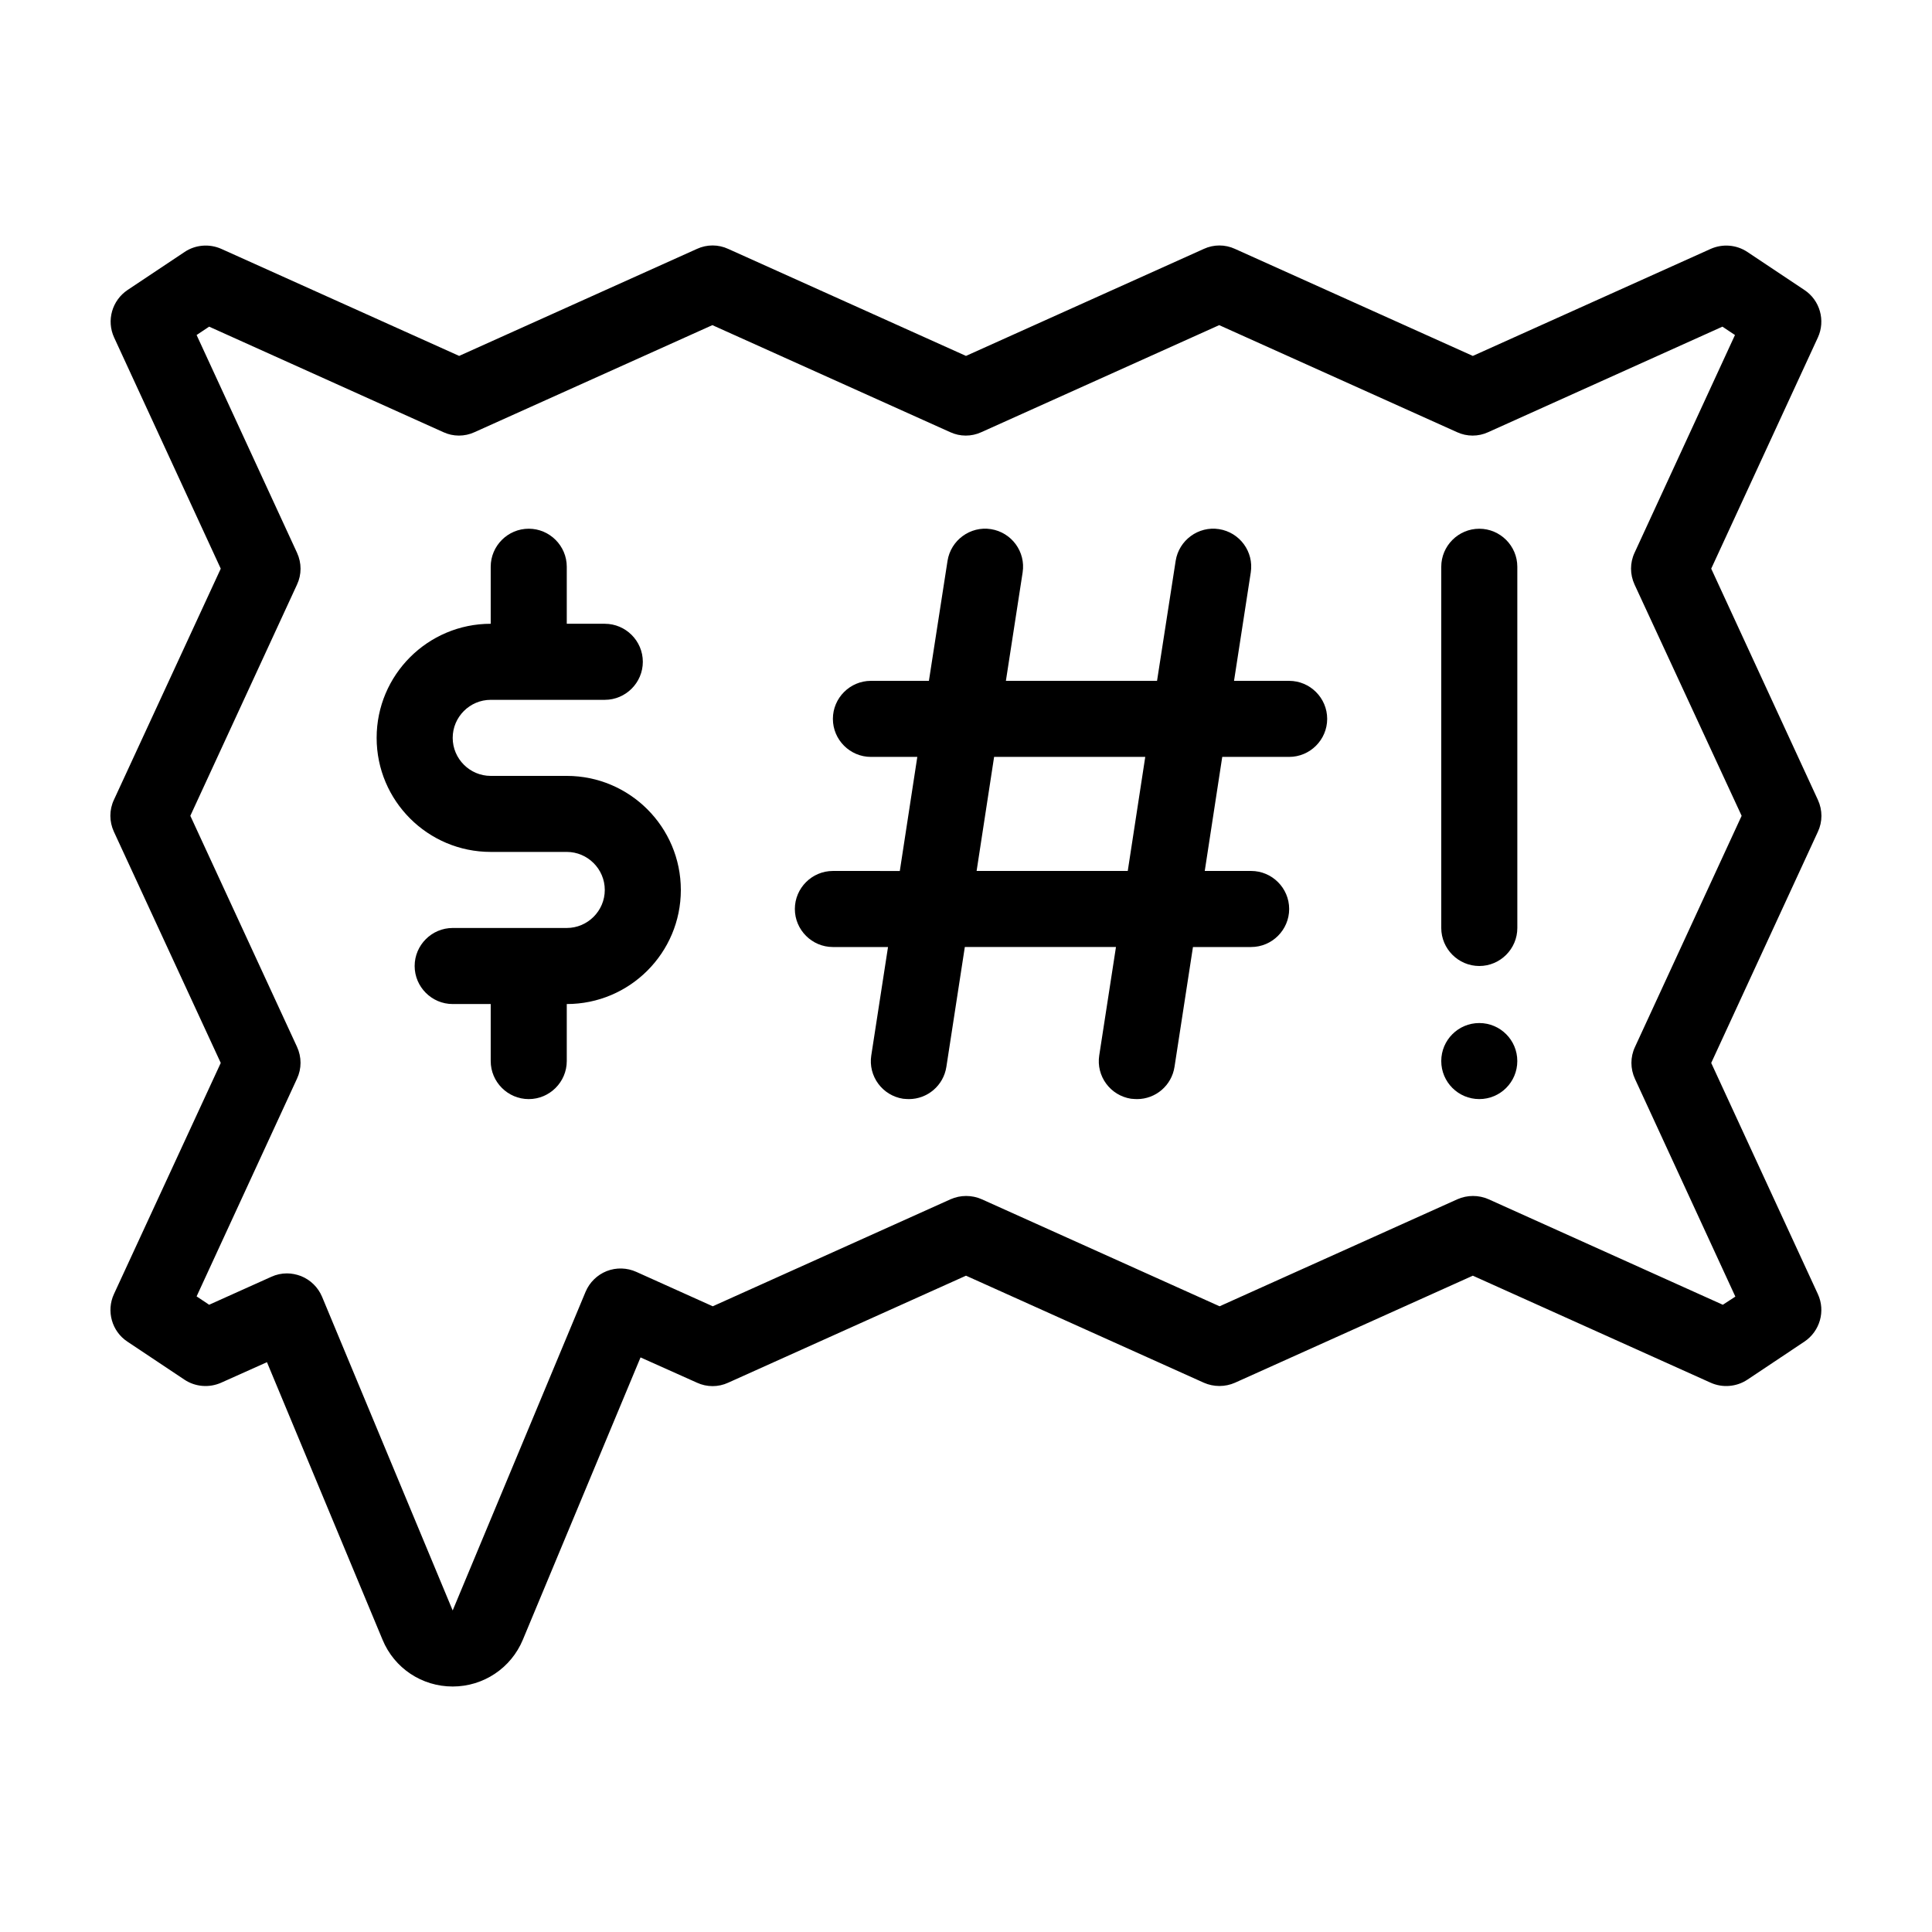 <?xml version="1.0" encoding="UTF-8"?>
<!-- Uploaded to: SVG Repo, www.svgrepo.com, Generator: SVG Repo Mixer Tools -->
<svg fill="#000000" width="800px" height="800px" version="1.1" viewBox="144 144 512 512" xmlns="http://www.w3.org/2000/svg">
 <g>
  <path d="m597.49 425.69 28.266-61.262c1.258-2.672 1.258-5.742 0-8.465l-28.266-61.262 28.266-61.262c2.066-4.484 0.555-9.875-3.578-12.594l-15.113-10.078c-2.871-1.914-6.551-2.215-9.723-0.805l-63.027 28.363-63.027-28.363c-2.621-1.211-5.644-1.211-8.262 0l-63.027 28.359-63.027-28.363c-2.621-1.211-5.644-1.211-8.262 0l-63.027 28.363-63.027-28.363c-3.176-1.41-6.852-1.109-9.723 0.809l-15.113 10.078c-4.133 2.769-5.644 8.113-3.578 12.594l28.262 61.262-28.312 61.262c-1.258 2.672-1.258 5.742 0 8.465l28.312 61.262-28.312 61.266c-2.066 4.484-0.555 9.875 3.578 12.594l15.113 10.078c2.871 1.914 6.551 2.215 9.723 0.805l12.141-5.441 30.633 73.555c3.125 7.559 10.43 12.395 18.59 12.395s15.469-4.887 18.59-12.395l31.188-74.816 14.965 6.699c2.621 1.211 5.644 1.211 8.262 0l63.027-28.359 63.027 28.363c2.621 1.16 5.644 1.16 8.262 0l63.027-28.363 63.027 28.363c3.125 1.41 6.852 1.109 9.723-0.805l15.113-10.078c4.133-2.769 5.644-8.113 3.578-12.594zm3.074 64.086-62.07-27.961c-2.621-1.16-5.644-1.16-8.262 0l-63.027 28.363-63.027-28.363c-2.621-1.16-5.644-1.16-8.262 0l-63.027 28.363-20.254-9.117c-2.469-1.109-5.289-1.211-7.859-0.203-2.519 1.008-4.535 2.973-5.594 5.492l-35.215 84.438-34.613-83.129c-1.059-2.519-3.074-4.484-5.594-5.492-1.211-0.453-2.469-0.707-3.727-0.707-1.41 0-2.82 0.301-4.133 0.906l-16.473 7.406-3.324-2.215 26.602-57.688c1.258-2.672 1.258-5.742 0-8.465l-28.262-61.207 28.266-61.262c1.258-2.672 1.258-5.742 0-8.465l-26.605-57.688 3.324-2.215 62.07 27.961c2.621 1.211 5.644 1.211 8.262 0l63.027-28.363 63.027 28.363c2.621 1.211 5.644 1.211 8.262 0l63.027-28.363 63.027 28.363c2.621 1.211 5.644 1.211 8.262 0l62.07-27.961 3.324 2.215-26.602 57.688c-1.258 2.672-1.258 5.742 0 8.465l28.367 61.262-28.266 61.262c-1.258 2.672-1.258 5.742 0 8.465l26.602 57.688z"/>
  <path d="m294.2 349.62h-20.152c-5.543 0-10.078-4.535-10.078-10.078 0-5.543 4.535-10.078 10.078-10.078h30.23c5.543 0 10.078-4.535 10.078-10.078 0-5.543-4.535-10.078-10.078-10.078h-10.078v-15.113c0-5.543-4.535-10.078-10.078-10.078-5.543 0-10.078 4.535-10.078 10.078v15.113c-16.676 0-30.23 13.551-30.23 30.23 0 16.676 13.551 30.23 30.23 30.23h20.152c5.543 0 10.078 4.535 10.078 10.078s-4.535 10.078-10.078 10.078h-30.23c-5.543 0-10.078 4.535-10.078 10.078s4.535 10.078 10.078 10.078h10.078v15.113c0 5.543 4.535 10.078 10.078 10.078 5.543 0 10.078-4.535 10.078-10.078v-15.113c16.676 0 30.23-13.551 30.23-30.23-0.004-16.676-13.555-30.23-30.23-30.23z"/>
  <path d="m485.64 324.43h-14.609l4.434-28.719c0.855-5.492-2.922-10.629-8.414-11.488-5.441-0.855-10.629 2.922-11.488 8.414l-4.934 31.793h-40.055l4.434-28.719c0.855-5.492-2.922-10.629-8.414-11.488-5.441-0.855-10.629 2.922-11.488 8.414l-4.934 31.793h-15.367c-5.543 0-10.078 4.535-10.078 10.078 0 5.543 4.535 10.078 10.078 10.078h12.293l-4.637 30.23-17.734-0.004c-5.543 0-10.078 4.535-10.078 10.078s4.535 10.078 10.078 10.078h14.609l-4.434 28.719c-0.855 5.492 2.922 10.629 8.414 11.488 0.555 0.043 1.059 0.094 1.562 0.094 4.887 0 9.168-3.578 9.926-8.566l4.887-31.738h40.055l-4.434 28.719c-0.855 5.492 2.922 10.629 8.414 11.488 0.602 0.047 1.105 0.098 1.609 0.098 4.887 0 9.168-3.578 9.926-8.566l4.887-31.738h15.418c5.543 0 10.078-4.535 10.078-10.078 0-5.543-4.535-10.078-10.078-10.078h-12.293l4.637-30.23 17.73 0.004c5.543 0 10.078-4.535 10.078-10.078 0-5.539-4.535-10.074-10.078-10.074zm-42.773 50.383h-40.055l4.637-30.23h40.055z"/>
  <path d="m546.1 425.19c0 5.566-4.508 10.078-10.074 10.078s-10.078-4.512-10.078-10.078c0-5.562 4.512-10.074 10.078-10.074s10.074 4.512 10.074 10.074"/>
  <path d="m536.03 400c5.543 0 10.078-4.535 10.078-10.078l-0.004-95.723c0-5.543-4.535-10.078-10.078-10.078-5.543 0-10.078 4.535-10.078 10.078v95.723c0.004 5.543 4.539 10.078 10.082 10.078z"/>
 </g>
</svg>